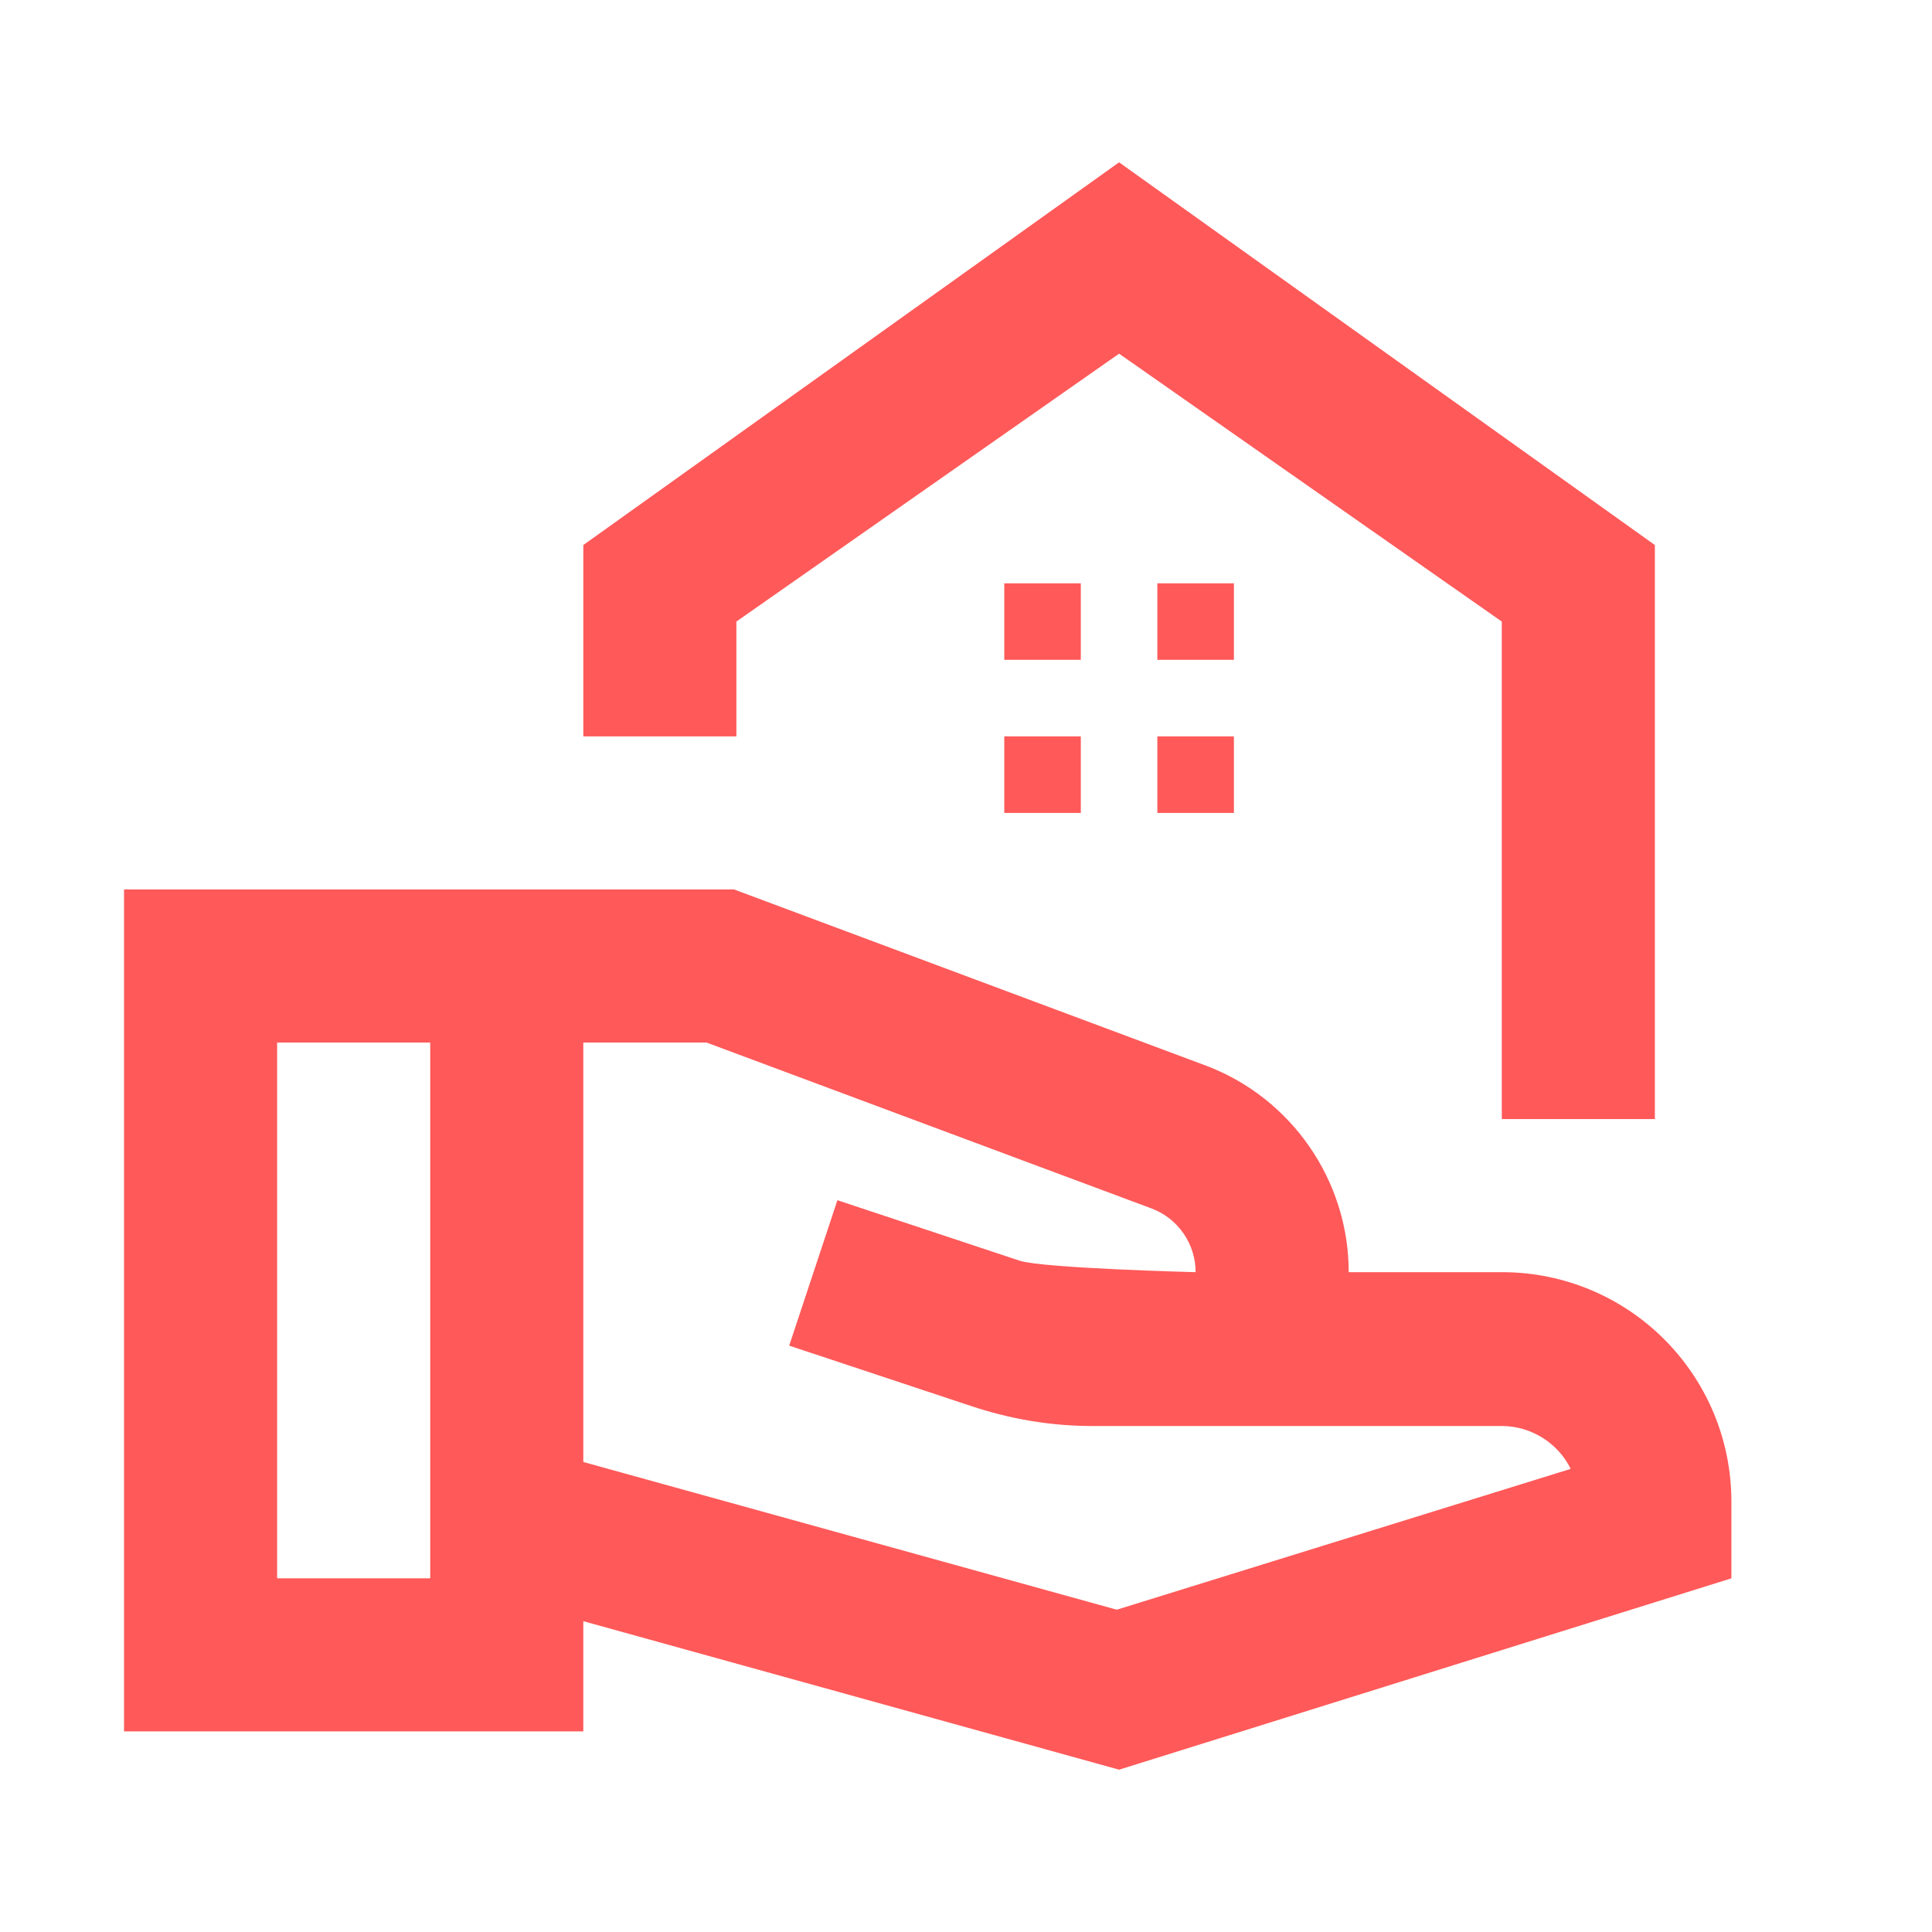 <svg width="122" height="122" viewBox="0 0 122 122" fill="none" xmlns="http://www.w3.org/2000/svg">
<path d="M104.5 34.417V70.667H94.834V39.25L70.667 22.333L46.5 39.25V46.5H36.834V34.417L70.667 10.25L104.5 34.417ZM77.917 36.833H73.084V41.667H77.917V36.833ZM68.25 36.833H63.417V41.667H68.25V36.833ZM77.917 46.5H73.084V51.333H77.917V46.5ZM68.25 46.5H63.417V51.333H68.25V46.5ZM94.834 80.333H85.167C85.167 74.533 81.542 69.313 76.129 67.283L46.355 56.167H7.833V109.333H36.834V102.373L70.667 111.75L109.333 99.667V94.833C109.333 86.81 102.857 80.333 94.834 80.333ZM17.5 99.667V65.833H27.167V99.667H17.5ZM70.522 101.648L36.834 92.32V65.833H44.615L72.745 76.322C74.388 76.95 75.5 78.545 75.5 80.333C75.5 80.333 65.882 80.092 64.383 79.608L52.88 75.79L49.835 84.973L61.339 88.792C63.803 89.613 66.365 90.048 68.975 90.048H94.834C96.719 90.048 98.41 91.16 99.183 92.755L70.522 101.648Z" fill="#FF5959"/>
</svg>
